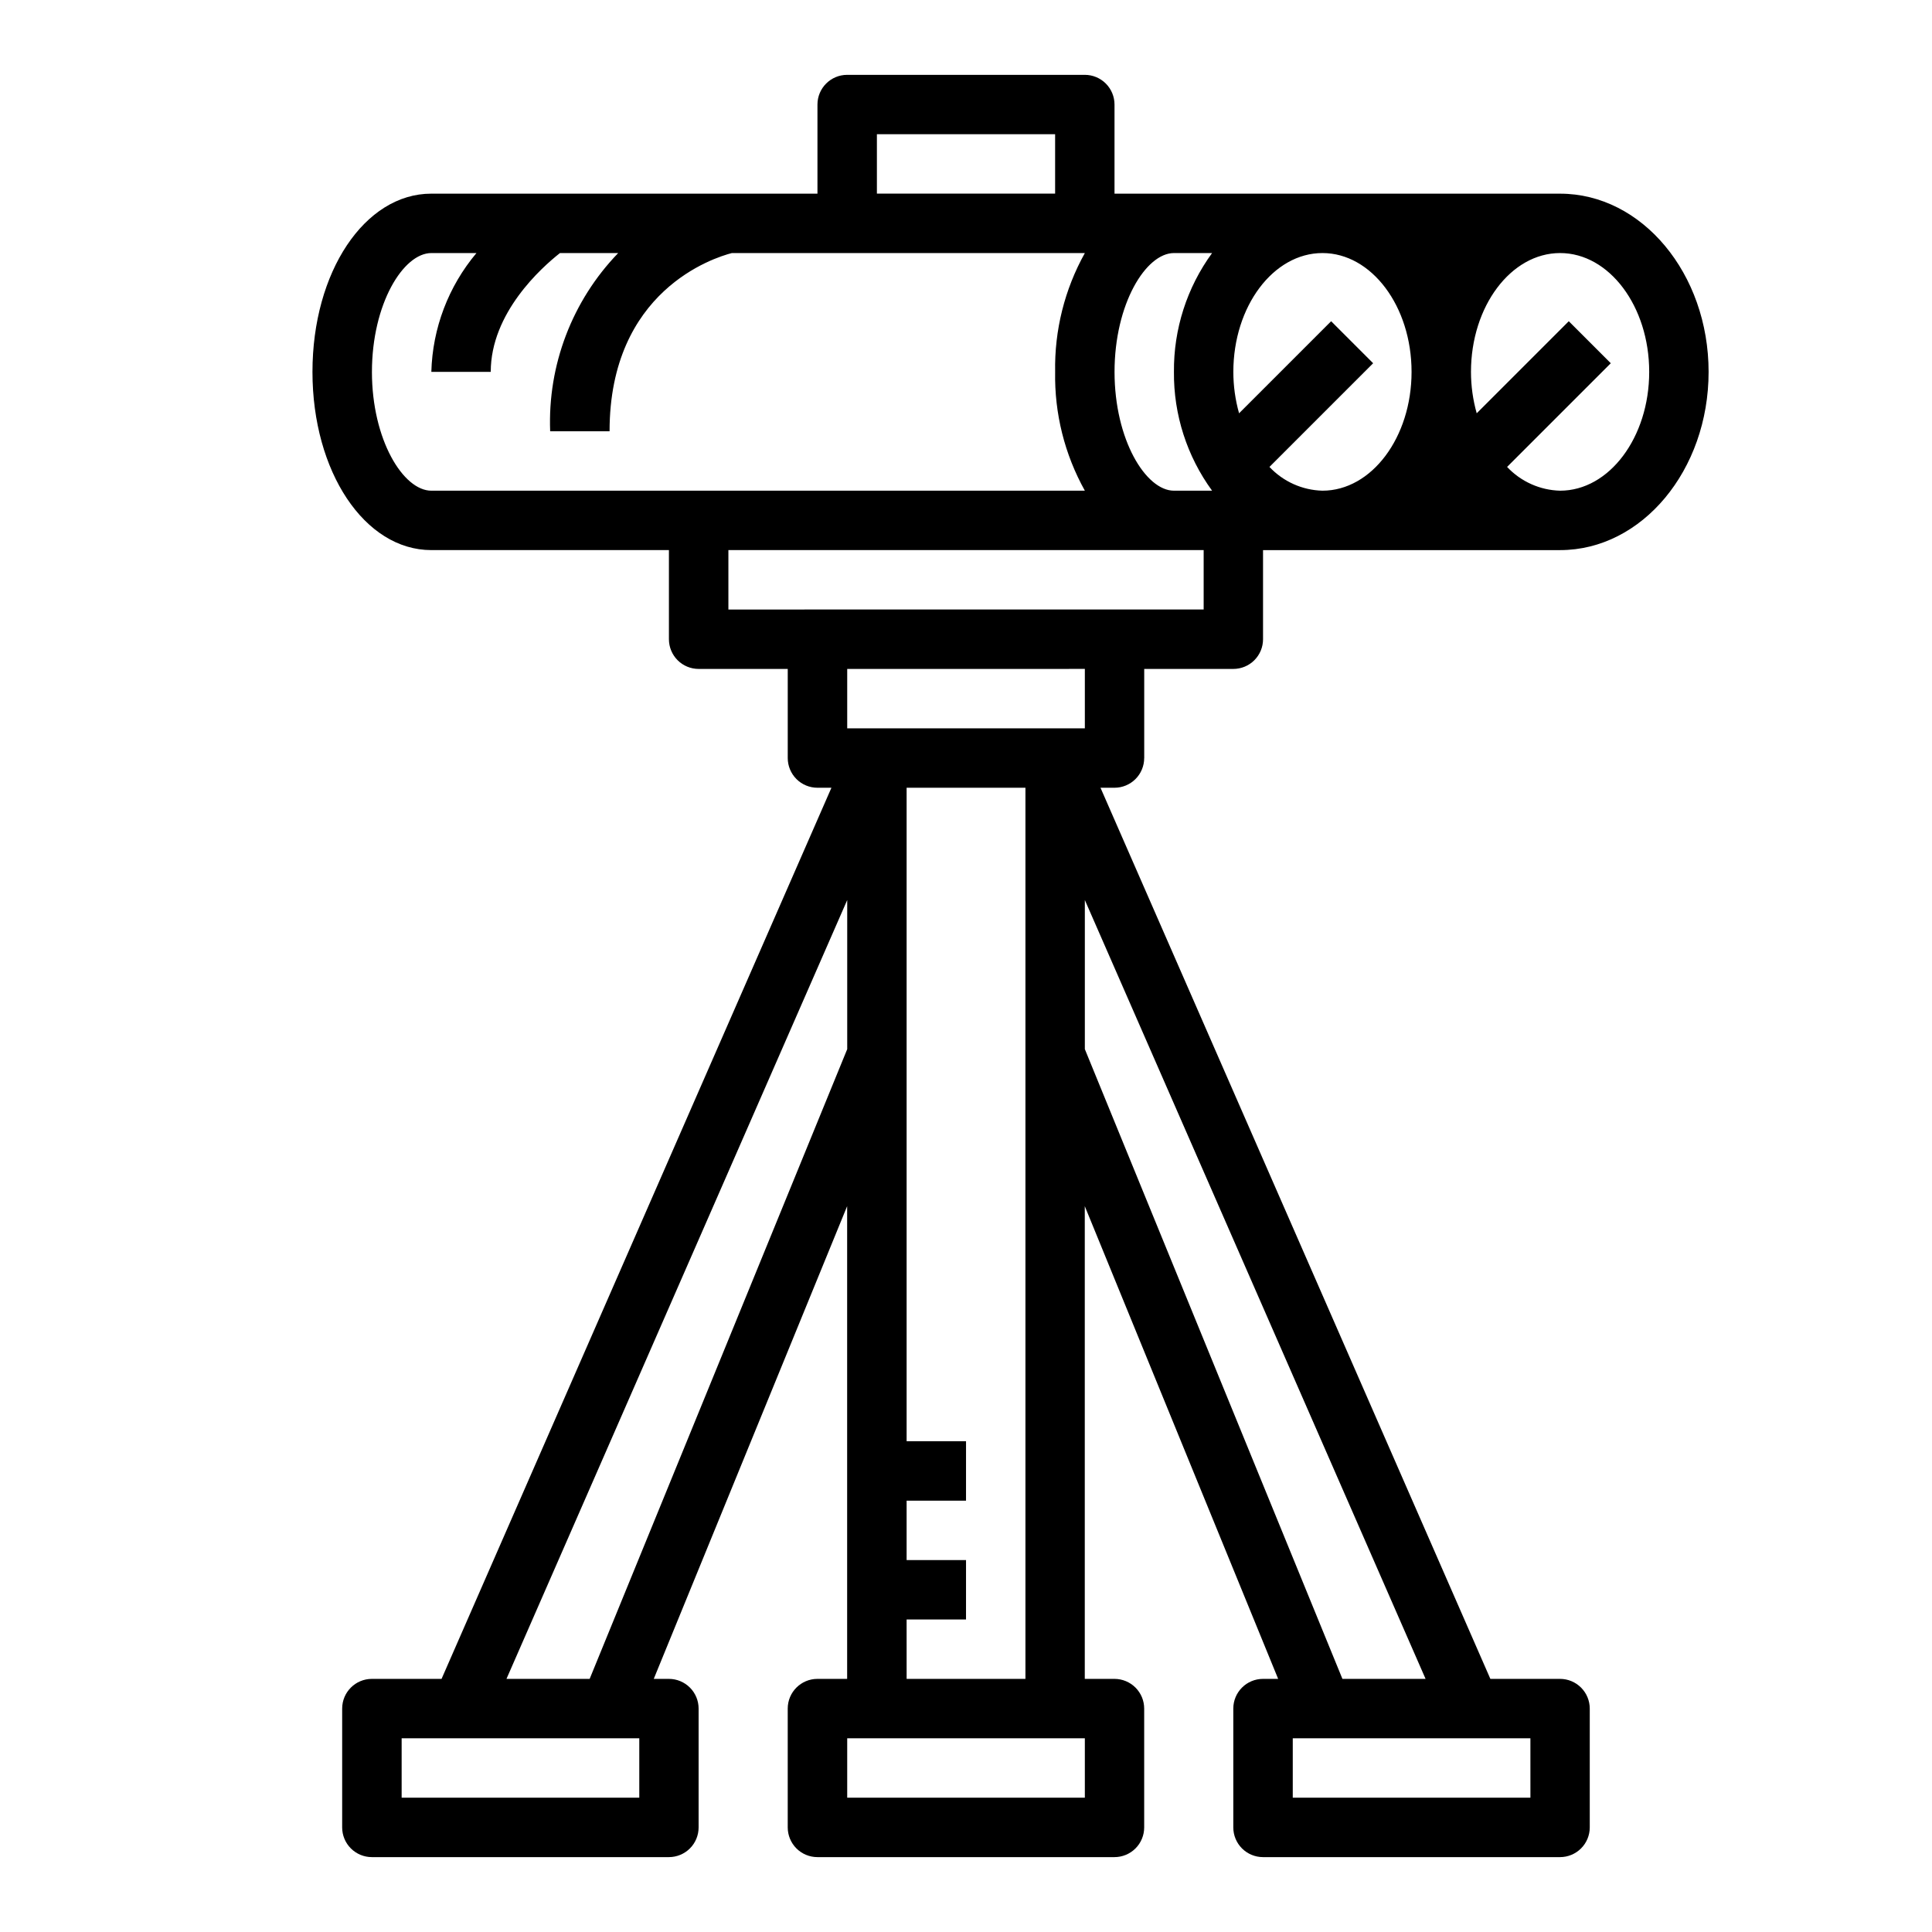<?xml version="1.0" encoding="UTF-8"?>
<!-- Uploaded to: ICON Repo, www.iconrepo.com, Generator: ICON Repo Mixer Tools -->
<svg fill="#000000" width="800px" height="800px" version="1.1" viewBox="144 144 512 512" xmlns="http://www.w3.org/2000/svg">
 <path d="m447.23 344.89v-23.617h23.617c2.086 0 4.09-0.828 5.566-2.305 1.477-1.477 2.305-3.481 2.305-5.566v-23.617h78.719c21.703 0 39.359-21.184 39.359-47.23s-17.656-47.23-39.359-47.23l-118.08-0.004v-23.613c0-2.09-0.832-4.09-2.305-5.566-1.477-1.477-3.481-2.309-5.566-2.309h-62.977c-4.348 0-7.875 3.527-7.875 7.875v23.613h-102.34c-17.656 0-31.488 20.75-31.488 47.23 0 26.48 13.832 47.23 31.488 47.23h62.977v23.621c0 2.086 0.832 4.09 2.305 5.566 1.477 1.477 3.481 2.305 5.566 2.305h23.617v23.617c0 2.086 0.832 4.09 2.305 5.566 1.477 1.477 3.481 2.305 5.566 2.305h3.707l-103.32 236.16h-18.469c-4.348 0-7.871 3.527-7.871 7.875v31.488c0 2.086 0.828 4.09 2.305 5.566 1.477 1.473 3.477 2.305 5.566 2.305h78.719c2.09 0 4.09-0.832 5.566-2.305 1.477-1.477 2.305-3.481 2.305-5.566v-31.488c0-2.09-0.828-4.09-2.305-5.566s-3.477-2.309-5.566-2.309h-4.016l51.25-125.27v125.27h-7.875c-4.348 0-7.871 3.527-7.871 7.875v31.488c0 2.086 0.832 4.09 2.305 5.566 1.477 1.473 3.481 2.305 5.566 2.305h78.723c2.086 0 4.09-0.832 5.566-2.305 1.477-1.477 2.305-3.481 2.305-5.566v-31.488c0-2.09-0.828-4.09-2.305-5.566-1.477-1.477-3.481-2.309-5.566-2.309h-7.871v-125.27l51.246 125.27h-4.016c-4.348 0-7.871 3.527-7.871 7.875v31.488c0 2.086 0.828 4.09 2.305 5.566 1.477 1.473 3.481 2.305 5.566 2.305h78.719c2.09 0 4.09-0.832 5.566-2.305 1.477-1.477 2.309-3.481 2.309-5.566v-31.488c0-2.09-0.832-4.09-2.309-5.566-1.477-1.477-3.477-2.309-5.566-2.309h-18.465l-103.32-236.16h3.707c2.086 0 4.09-0.828 5.566-2.305 1.477-1.477 2.305-3.481 2.305-5.566zm70.848-102.34c0 17.367-10.598 31.488-23.617 31.488-5.332-0.137-10.391-2.406-14.043-6.297l27.48-27.48-11.133-11.133-24.402 24.402h0.004c-1.008-3.574-1.52-7.269-1.52-10.98 0-17.367 10.598-31.488 23.617-31.488 13.02 0 23.613 14.121 23.613 31.488zm62.977 0c0 17.367-10.598 31.488-23.617 31.488-5.332-0.137-10.391-2.406-14.043-6.297l27.48-27.48-11.133-11.133-24.402 24.402h0.004c-1.008-3.574-1.52-7.269-1.52-10.98 0-17.367 10.598-31.488 23.617-31.488 13.02 0 23.613 14.121 23.613 31.488zm-115.84-31.488c-6.668 9.137-10.211 20.18-10.109 31.488-0.102 11.309 3.441 22.352 10.109 31.488h-10.109c-7.43 0-15.742-13.469-15.742-31.488 0-18.02 8.312-31.488 15.742-31.488zm-88.828-31.488h47.23v15.742h-47.23zm-133.82 62.977c0-18.02 8.312-31.488 15.742-31.488h11.957c-7.438 8.84-11.652 19.941-11.957 31.488h15.742c0-15.617 13.43-27.621 18.344-31.488h15.43c-12.191 12.629-18.703 29.688-18.027 47.23h15.742c0-37.266 27.641-46.004 32.41-47.23h93.547c-5.363 9.617-8.078 20.48-7.875 31.488-0.203 11.008 2.512 21.871 7.875 31.488h-173.19c-7.43 0-15.742-13.469-15.742-31.488zm94.465 47.23h125.95v15.742l-125.95 0.004zm94.465 31.488v15.742l-62.977 0.004v-15.746zm-118.08 299.14h-62.977v-15.742h62.977zm-13.152-31.488h-22.043l90.301-206.4v39.516zm131.23 31.488h-62.977v-15.742h62.977zm-47.23-31.488-0.004-15.742h15.742l0.004-15.746h-15.746v-15.742h15.742l0.004-15.746h-15.746v-173.18h31.488v236.16zm165.31 31.488h-62.98v-15.742h62.977zm-49.82-31.488-68.262-166.89v-39.516l90.297 206.4z"/>
</svg>